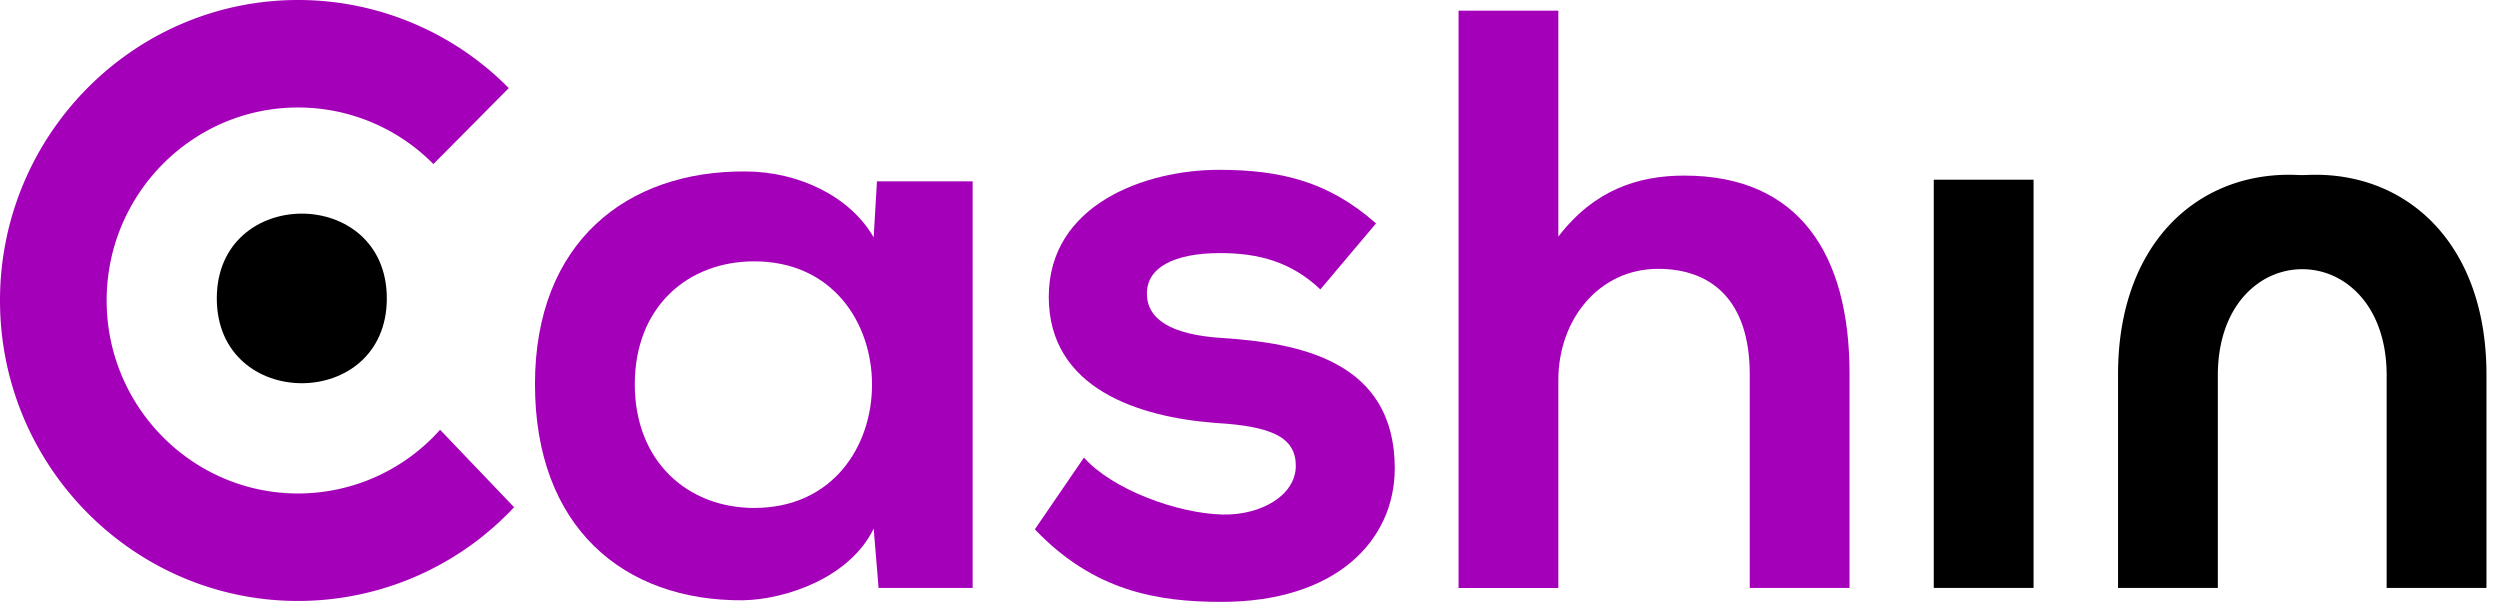 <svg xmlns="http://www.w3.org/2000/svg" xmlns:xlink="http://www.w3.org/1999/xlink" width="616" height="150" viewBox="0 0 616 150">
  <g id="logo_cashin" transform="translate(0 0)">
      <g id="Grupo_1" data-name="Grupo 1" clip-path="url(#clip-path)">
        <path id="Caminho_1" data-name="Caminho 1" d="M113.567,91.52c0,27.858-41.894,27.858-41.894,0s41.894-27.858,41.894,0" transform="translate(-18.254 -17.988)"/>
        <rect id="Retângulo_2" data-name="Retângulo 2" width="24.589" height="100.584" transform="translate(476.481 44.278)"/>
        <path id="Caminho_2" data-name="Caminho 2" d="M748.852,57.777c-.549,0-1.1.012-1.636.036q-1.612.073-3.224,0c-.538-.024-1.087-.036-1.637-.036-23.383,0-42.133,17.673-42.133,49.178v52.621h24.59V107.148c0-10.173,3.7-18.684,10.844-23.223a18.642,18.642,0,0,1,19.908,0c7.142,4.539,10.844,13.05,10.844,23.223v52.428H791V106.955c0-31.493-18.75-49.178-42.134-49.178Z" transform="translate(-178.336 -14.715)"/>
        <path id="Caminho_3" data-name="Caminho 3" d="M201.456,109.109c0,19.105,13.1,30.482,29.426,30.482,38.706,0,38.706-60.76,0-60.76-16.325,0-29.426,11.172-29.426,30.278M261.12,59.123h23.586V159.3h-23.18l-1.207-14.628c-5.649,11.786-21.162,17.481-32.257,17.673-29.426.2-51.2-18.082-51.2-53.235s22.775-52.622,51.806-52.429c13.3,0,26,6.3,31.648,16.252l.812-13.82Z" transform="translate(-45.045 -14.435)" fill="#a500b9"/>
        <path id="Caminho_4" data-name="Caminho 4" d="M412.456,85.606c-7.058-6.706-15.119-8.945-24.589-8.945-11.692,0-18.141,3.659-18.141,9.956s5.84,10.161,18.547,10.967c18.749,1.216,42.527,5.489,42.527,32.107,0,17.673-14.307,32.914-42.73,32.914-15.716,0-31.444-2.636-45.955-17.878l12.1-17.673c7.058,7.922,23.18,13.821,34.263,14.025,9.267.2,17.938-4.671,17.938-11.991,0-6.91-5.649-9.751-19.753-10.57-18.749-1.421-41.118-8.33-41.118-31.084s23.79-31.288,41.93-31.288c15.526,0,27.217,3.045,38.706,13.206l-13.71,16.252Z" transform="translate(-87.131 -14.3)" fill="#a500b9"/>
        <path id="Caminho_5" data-name="Caminho 5" d="M506.781,3.522V59.2c8.873-11.581,19.753-15.037,31.039-15.037,28.22,0,40.711,19.3,40.711,48.769V145.76H553.942V93.139c0-18.287-9.47-26-22.571-26-14.51,0-24.59,12.4-24.59,27.437v51.2H482.192V3.522Z" transform="translate(-122.807 -0.897)" fill="#a500b9"/>
        <path id="Caminho_6" data-name="Caminho 6" d="M108.449,105.881a46.876,46.876,0,0,1-35,15.711c-26.01,0-47.172-21.332-47.172-47.553S47.436,26.486,73.446,26.486a46.851,46.851,0,0,1,33.344,13.94l18.57-18.72A72.96,72.96,0,0,0,73.446,0C32.949,0,0,33.215,0,74.038s32.949,74.039,73.446,74.039a72.976,72.976,0,0,0,53.228-23.1l-18.236-19.082Z" transform="translate(0)" fill="#a500b9"/>
      </g>
    </g>
</svg>

